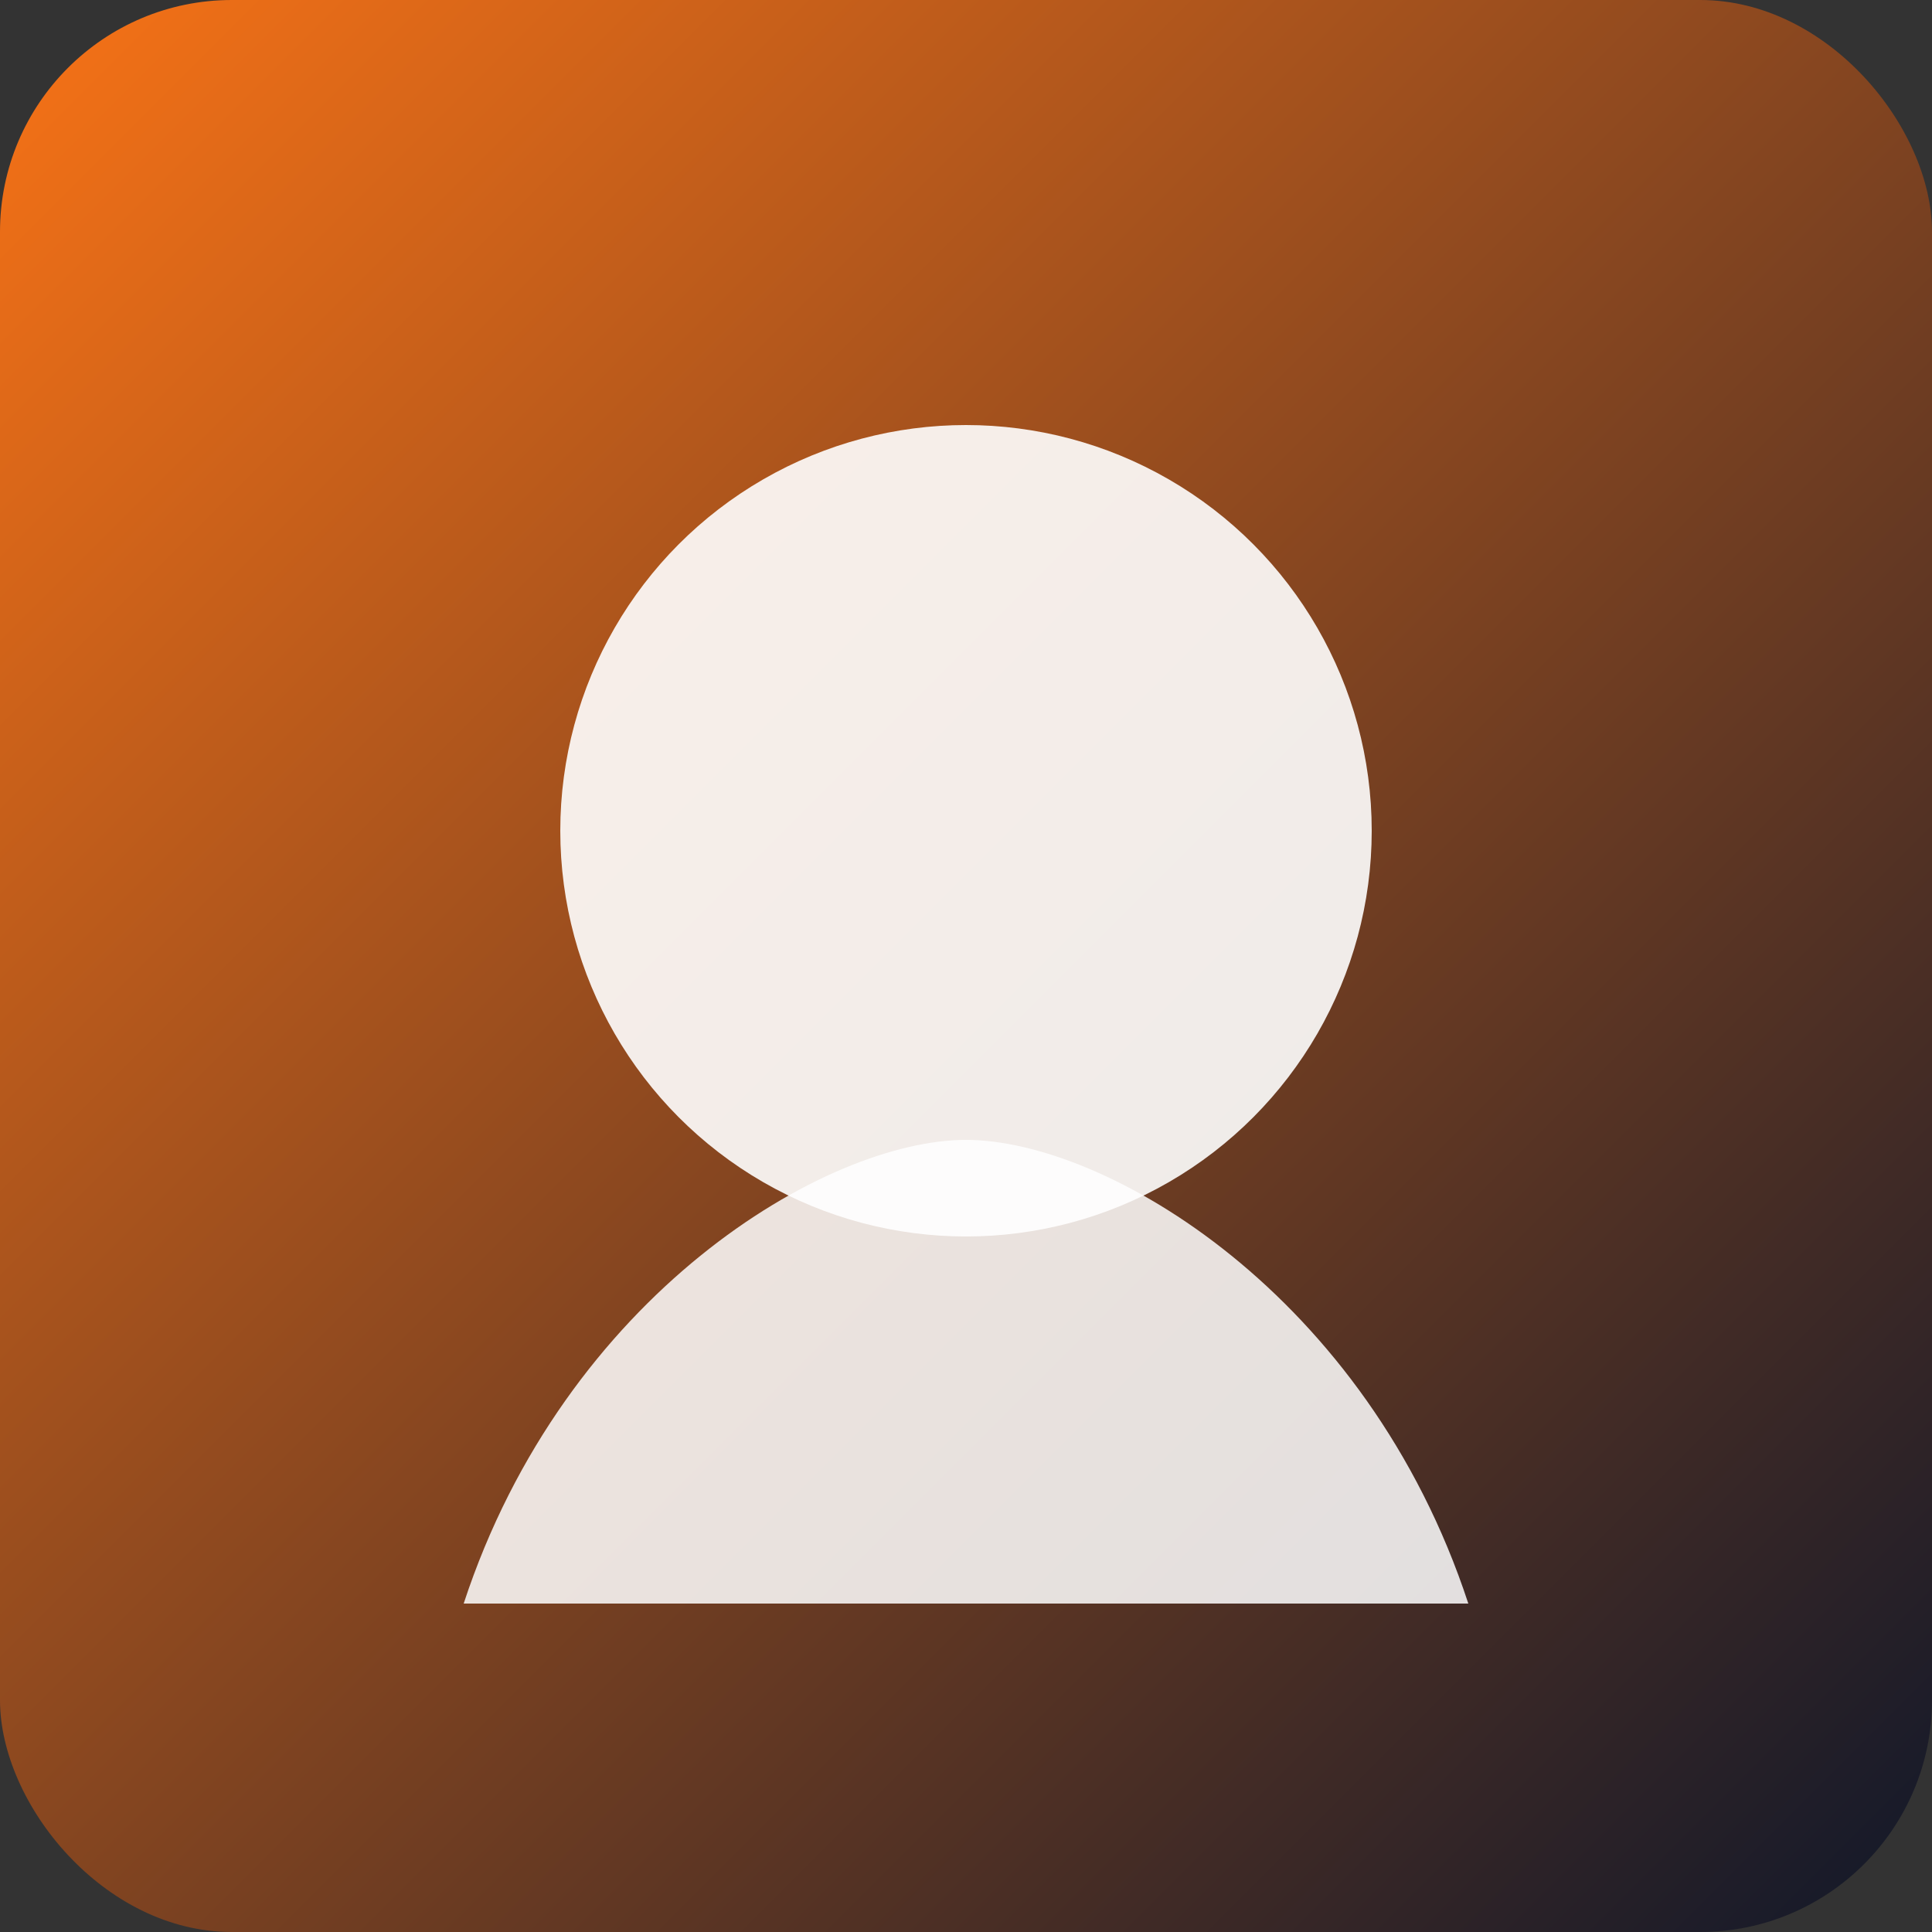 <svg width="200" height="200" viewBox="0 0 200 200" xmlns="http://www.w3.org/2000/svg">
  <rect x="0" y="0" width="200" height="200" fill="#333333" stroke="none"/>
  <defs>
    <linearGradient id="gradKatharina" x1="0%" y1="0%" x2="100%" y2="100%">
      <stop offset="0%" stop-color="#f97316"/>
      <stop offset="100%" stop-color="#0f172a"/>
    </linearGradient>
  </defs>
  <rect width="200" height="200" rx="24" fill="url(#gradKatharina)"/>
  <circle cx="100" cy="86" r="42" fill="#fff" opacity="0.9"/>
  <path d="M48 166c10.5-32 37.5-48 52-48s41.5 16 52 48" fill="#fff" opacity="0.85"/>
</svg>
